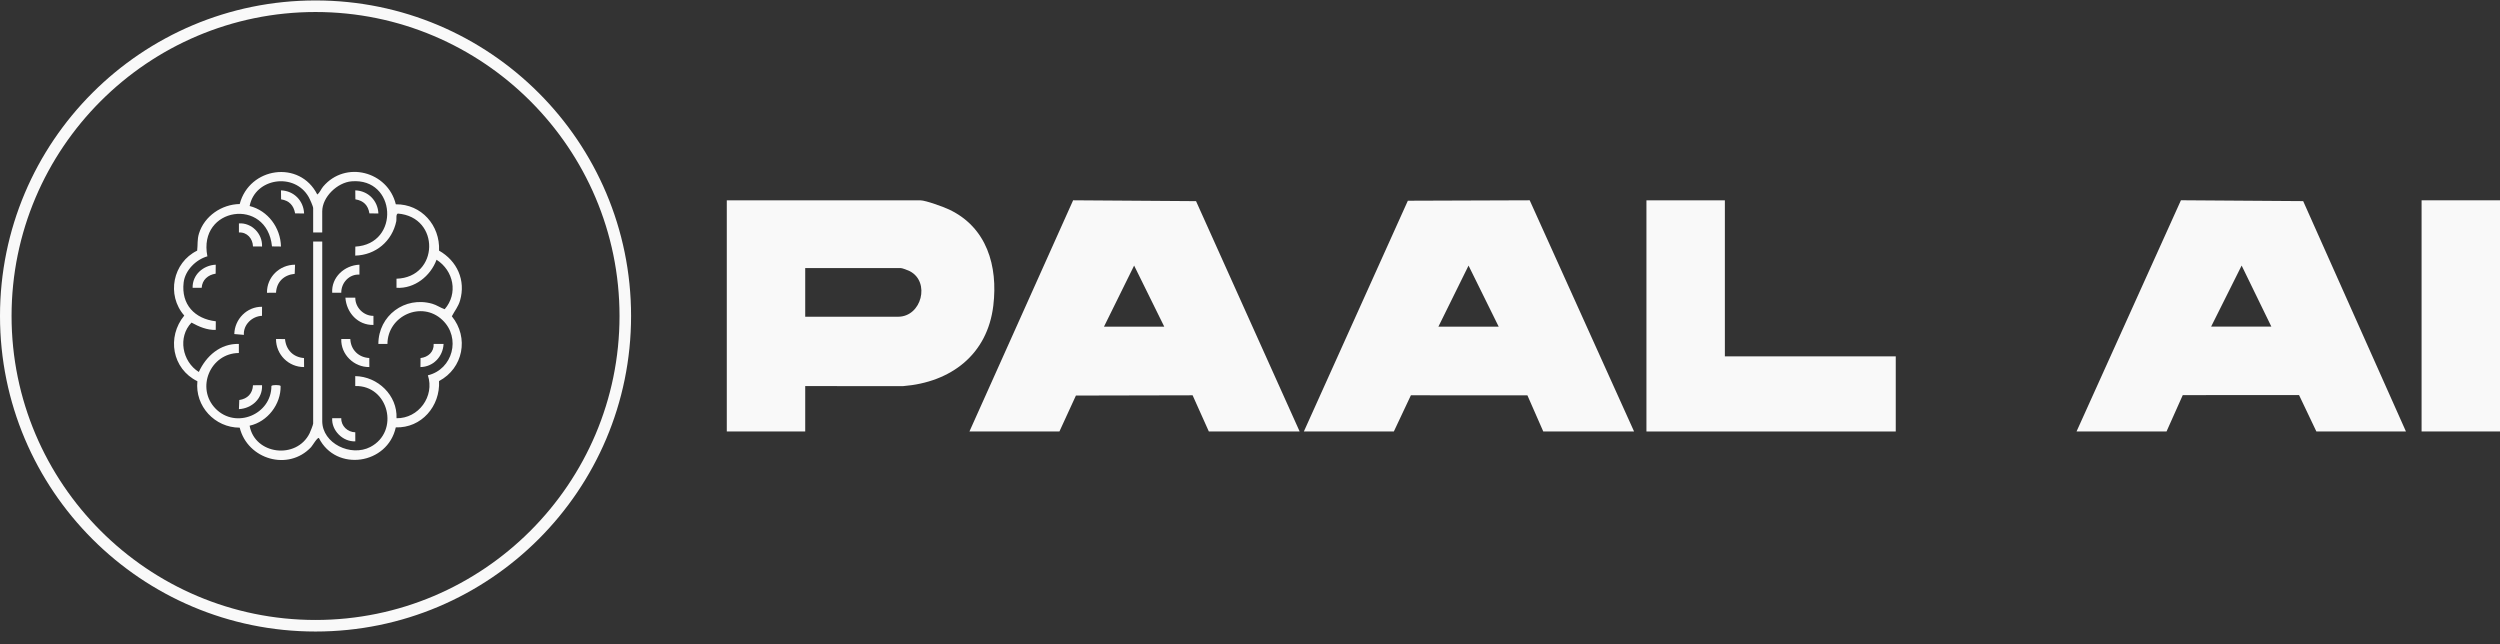 <svg width="163" height="42" viewBox="0 0 163 42" fill="none" xmlns="http://www.w3.org/2000/svg">
<rect x="0" y="0" width="163" height="42" fill="#333333" stroke="none"/>
<path d="M156.867 28.131H151.027L149.898 25.759L142.316 25.761L141.258 28.131H135.391L142.197 13.057L150.167 13.113L156.867 28.131ZM148.093 21.296L146.155 17.314L144.165 21.296H148.094H148.093Z" fill="#F9F9F9"/>
<path d="M84.737 28.132H78.816L77.758 25.773L70.15 25.79L69.074 28.133H63.207L69.968 13.059L77.982 13.115L84.737 28.132ZM75.909 21.297L73.945 17.315L71.98 21.297H75.909Z" fill="#F9F9F9"/>
<path d="M85.012 28.133L91.792 13.087L99.736 13.059L106.542 28.133H100.621L99.587 25.776L91.99 25.773L90.879 28.132L85.012 28.133ZM97.714 21.297L95.749 17.316L93.784 21.297H97.714Z" fill="#F9F9F9"/>
<path d="M52.5 25.173V28.133H47.387V13.062H60.008C60.353 13.062 61.529 13.494 61.885 13.662C64.344 14.828 65.072 17.343 64.765 19.918C64.384 23.125 61.994 24.929 58.881 25.175L52.5 25.173ZM52.5 20.651H58.555C60.095 20.651 60.666 18.378 59.318 17.681C59.2 17.62 58.826 17.476 58.717 17.476H52.5V20.651Z" fill="#F9F9F9"/>
<path d="M112.461 13.062V23.235H123.603V28.133H107.348V13.062H112.461Z" fill="#F9F9F9"/>
<path d="M163 13.06H157.887V28.131H163V13.06Z" fill="#F9F9F9"/>
<path d="M20.573 0.783C31.502 0.783 40.393 9.674 40.393 20.602C40.393 31.531 31.502 40.422 20.573 40.422C9.644 40.422 0.754 31.53 0.754 20.602C0.754 9.674 9.644 0.783 20.573 0.783ZM20.573 0.029C9.211 0.029 0 9.24 0 20.602C0 31.965 9.211 41.175 20.573 41.175C31.935 41.175 41.146 31.965 41.146 20.602C41.146 9.24 31.935 0.029 20.573 0.029Z" fill="#F9F9F9"/>
<path d="M20.687 12.682C20.857 12.554 20.93 12.331 21.064 12.171C22.517 10.444 25.286 11.172 25.807 13.32C27.478 13.304 28.701 14.698 28.626 16.341C29.799 17.009 30.379 18.268 29.995 19.595C29.879 19.994 29.646 20.264 29.46 20.622C30.591 22.011 30.2 24.012 28.625 24.845C28.711 26.484 27.48 27.916 25.805 27.865C25.276 30.288 21.917 30.788 20.793 28.56C20.7 28.491 20.37 29.061 20.283 29.153C18.797 30.74 16.143 29.95 15.629 27.884C14.004 27.882 12.702 26.485 12.87 24.857C11.226 24.048 10.863 21.979 12.014 20.574C10.838 19.233 11.267 17.117 12.855 16.342C12.902 15.939 12.851 15.62 12.974 15.223C13.326 14.088 14.453 13.321 15.629 13.303C16.26 10.888 19.548 10.421 20.686 12.681L20.687 12.682ZM20.418 15.158V13.57C20.418 13.454 20.197 12.97 20.124 12.842C19.202 11.224 16.631 11.595 16.276 13.433C17.472 13.732 18.294 14.85 18.319 16.073L17.734 16.066C17.411 12.825 12.88 13.495 13.522 16.712C12.774 16.924 12.067 17.627 11.973 18.42C11.805 19.847 12.691 20.786 14.07 20.948L14.067 21.509C13.497 21.529 12.974 21.301 12.486 21.033C11.58 21.971 11.873 23.572 12.963 24.253C13.44 23.209 14.366 22.391 15.573 22.424V23.016C13.705 23.029 12.747 25.318 14.064 26.652C15.38 27.985 17.698 27.025 17.696 25.165C17.751 25.085 18.238 25.085 18.296 25.165C18.323 26.353 17.447 27.498 16.275 27.755C16.608 29.647 19.334 29.978 20.187 28.248C20.235 28.151 20.418 27.689 20.418 27.618V15.75H21.01V27.457C21.01 28.914 22.878 29.805 24.148 29.142C26.079 28.134 25.342 25.113 23.162 25.169V24.523C24.633 24.547 25.917 25.777 25.853 27.269C27.292 27.29 28.349 25.84 27.898 24.47C29.517 24.081 30.072 22.025 28.842 20.862C27.488 19.581 25.27 20.593 25.261 22.425H24.669C24.673 20.574 26.395 19.298 28.178 19.803C28.468 19.884 28.712 20.067 28.994 20.161C29.883 19.135 29.58 17.651 28.463 16.935C28.07 18.004 27.024 18.836 25.852 18.765V18.172C28.633 18.09 28.723 14.151 25.941 13.924C25.8 13.968 25.868 14.278 25.839 14.418C25.57 15.725 24.497 16.63 23.161 16.666L23.168 16.079C26.103 15.914 25.846 11.577 22.921 11.822C21.997 11.9 21.009 12.837 21.009 13.786V15.158H20.417L20.418 15.158Z" fill="#F9F9F9"/>
<path d="M19.237 17.258L19.214 17.854C18.516 17.923 18.034 18.373 17.997 19.086L17.407 19.089C17.391 18.07 18.221 17.262 19.237 17.258V17.258Z" fill="#F9F9F9"/>
<path d="M22.841 22.104C22.865 22.804 23.384 23.308 24.078 23.342L24.081 23.932C23.088 23.95 22.214 23.116 22.251 22.102L22.841 22.105L22.841 22.104Z" fill="#F9F9F9"/>
<path d="M18.583 22.107C18.648 22.81 19.113 23.29 19.821 23.345L19.826 23.932C18.813 23.937 17.991 23.115 17.996 22.102L18.583 22.107Z" fill="#F9F9F9"/>
<path d="M17.085 20.002L17.082 20.592C16.437 20.615 15.855 21.172 15.901 21.833L15.277 21.78C15.299 20.805 16.102 19.989 17.085 20.002Z" fill="#F9F9F9"/>
<path d="M23.435 17.258V17.904C22.772 17.862 22.24 18.438 22.251 19.088H21.659C21.599 18.078 22.454 17.298 23.436 17.258L23.435 17.258Z" fill="#F9F9F9"/>
<path d="M23.165 19.41C23.158 20.049 23.711 20.602 24.349 20.594V21.186C23.332 21.21 22.592 20.389 22.52 19.41H23.165Z" fill="#F9F9F9"/>
<path d="M17.085 25.115C17.131 25.982 16.421 26.631 15.578 26.676L15.601 26.081C16.133 26.004 16.468 25.661 16.495 25.118L17.085 25.115Z" fill="#F9F9F9"/>
<path d="M17.085 16.072L16.495 16.07C16.48 15.557 16.112 15.128 15.578 15.157V14.565C16.409 14.512 17.125 15.241 17.085 16.072Z" fill="#F9F9F9"/>
<path d="M22.251 27.268C22.233 27.772 22.665 28.178 23.164 28.185L23.166 28.775C22.36 28.814 21.609 28.074 21.659 27.268H22.25L22.251 27.268Z" fill="#F9F9F9"/>
<path d="M14.066 17.258L14.06 17.843C13.56 17.921 13.185 18.243 13.149 18.763L12.559 18.765C12.537 17.919 13.245 17.298 14.066 17.258V17.258Z" fill="#F9F9F9"/>
<path d="M28.921 22.426C28.882 23.247 28.249 23.92 27.414 23.933L27.419 23.346C27.911 23.29 28.303 22.943 28.275 22.426H28.921Z" fill="#F9F9F9"/>
<path d="M19.827 13.919L19.242 13.913C19.148 13.393 18.857 13.077 18.327 12.997L18.32 12.412C19.157 12.438 19.794 13.083 19.827 13.919Z" fill="#F9F9F9"/>
<path d="M24.671 13.919L24.086 13.913C23.999 13.379 23.704 13.085 23.171 12.997L23.164 12.412C24.001 12.438 24.637 13.083 24.671 13.919Z" fill="#F9F9F9"/>
</svg>
